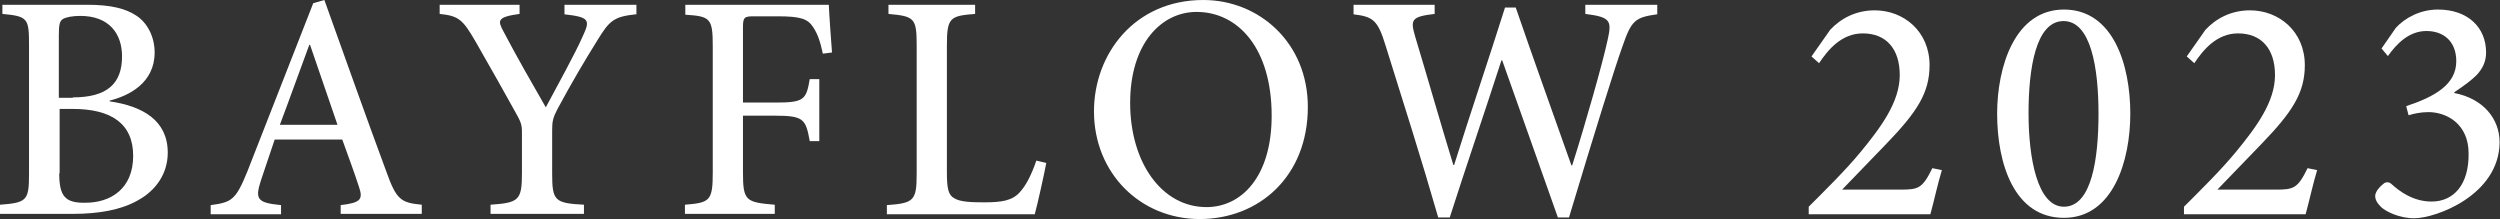<?xml version="1.0" encoding="utf-8"?>
<!-- Generator: Adobe Illustrator 27.2.0, SVG Export Plug-In . SVG Version: 6.00 Build 0)  -->
<svg version="1.1" id="&#x30EC;&#x30A4;&#x30E4;&#x30FC;_1" xmlns="http://www.w3.org/2000/svg" xmlns:xlink="http://www.w3.org/1999/xlink" x="0px" y="0px" viewbox="0 0 628.9 55.1" enable-background="new 0 0 628.9 55.1" xml:space="preserve" width="628.9" height="55.1">
<rect width="100%" height="100%" fill="#333333" stroke="none"/>
<g enable-background="new    ">
	<path fill="#FFFFFF" d="M27.6,25.5c8.3,1.2,14.6,4.8,14.6,12.9c0,5.3-3,9.6-7.7,12.1c-4.1,2.3-9.7,3.3-16.1,3.3H0v-2.3
		c6.8-0.5,7.3-1.1,7.3-7.8V11.3c0-6.7-0.3-7.2-6.7-7.8V1.2h21.3c6.2,0,9.8,1,12.5,2.8c2.8,1.9,4.5,5.4,4.5,9.2
		c0,7.7-6.5,10.9-11.3,12.1V25.5z M18.3,24.5c8.7,0,12.4-3.5,12.4-10.3C30.7,8.4,27.4,4,20.2,4c-1.9,0-3.6,0.3-4.4,0.8s-1,1.5-1,4
		v15.8H18.3z M14.9,43.6c0,5.8,1.5,7.5,6.6,7.4c6.2,0,12-3.4,12-11.8c0-8.1-5.5-11.8-15.2-11.8h-3.3V43.6z"/>
	<path fill="#FFFFFF" d="M85.7,53.9v-2.3c5-0.6,5.7-1.4,4.6-4.6c-1-3.1-2.5-7.2-4.2-11.9h-17c-1.2,3.5-2.3,6.8-3.4,10.1
		c-1.6,4.9-1.1,5.8,5,6.4v2.3H53v-2.3c5.3-0.7,6.3-1.3,9.2-8.4L78.8,0.8L81.6,0c5,13.9,10.4,29.2,15.6,43.2c2.5,7,3.6,7.8,8.9,8.3
		v2.3H85.7z M78,11.3h-0.2c-2.5,6.7-4.9,13.5-7.4,20.1h14.5L78,11.3z"/>
	<path fill="#FFFFFF" d="M159.9,3.6c-5.5,0.6-6.6,1.6-9.6,6.5c-3.6,5.8-6.2,10.2-10.1,17.4c-1.1,2.1-1.3,3.1-1.3,5.2v10.9
		c0,6.9,0.6,7.5,8,7.9v2.3h-23.5v-2.3c7.1-0.5,7.9-1.1,7.9-7.9V33.1c0-1.7-0.3-2.5-1.6-4.8c-2.7-4.9-5.7-10.2-10.1-17.9
		c-3.2-5.5-4.2-6.4-9-6.9V1.2h20.1v2.3c-5.8,0.8-5.5,1.7-4,4.5c3.3,6.3,7.1,12.9,10.6,19c2.8-5.3,7.2-13.1,9.4-18.1
		c1.8-3.9,1.5-4.6-4.7-5.3V1.2h18.1V3.6z"/>
	<path fill="#FFFFFF" d="M207,13.5c-0.7-3.2-1.3-4.9-2.4-6.6c-1.4-2.2-3.2-2.8-9.1-2.8h-5.8c-2.4,0-2.8,0.2-2.8,2.7v19h8.1
		c7.3,0,7.8-0.7,8.7-5.9h2.4v15.6h-2.4c-1-5.5-1.5-6.4-8.7-6.4h-8.1v14.3c0,7.1,0.7,7.5,8,8.1v2.3h-22.6v-2.3c6.3-0.5,7-1,7-8.1
		V11.6c0-7-0.6-7.5-6.9-7.9V1.2h36.1c0.1,2.7,0.5,8,0.8,12L207,13.5z"/>
	<path fill="#FFFFFF" d="M263.2,41c-0.5,2.7-2.2,10.4-2.9,12.9h-37.2v-2.3c6.8-0.5,7.5-1.1,7.5-7.9V11.4c0-6.9-0.6-7.3-7.1-7.9V1.2
		h21.8v2.3c-6.3,0.5-7.1,0.9-7.1,7.9v31.9c0,4.3,0.4,5.8,1.9,6.6c1.5,0.9,4.2,1,7.5,1c4.3,0,7-0.4,8.9-2.5c1.5-1.6,2.9-4.2,4.2-8
		L263.2,41z"/>
	<path fill="#FFFFFF" d="M329,26.9c0,17.5-12.3,28.2-27.2,28.2c-14.9,0-26.6-11.5-26.6-27.1c0-14.4,10.2-28,27.5-28
		C316.7,0,329,10.7,329,26.9z M284.3,25.9c0,14.9,7.9,26.2,19.2,26.2c8.7,0,16.4-7.5,16.4-23c0-16.9-8.4-26.1-18.9-26.1
		C292.2,3,284.3,10.9,284.3,25.9z"/>
	<path fill="#FFFFFF" d="M416.8,3.6c-5.5,0.8-6.4,1.5-8.7,8.2c-1.9,5.3-6.6,20.3-13.4,42.9h-2.8c-4.5-12.8-9.8-27.6-14-39.5h-0.2
		c-4.5,13.9-8.9,26.7-13,39.5h-2.9c-4.2-14.6-8.7-28.7-13.2-43.1c-2-6.6-3.2-7.4-8.1-8V1.2h20.4v2.3c-6,0.7-6.1,1.5-4.9,5.7
		c3.2,10.6,6.2,21.2,9.6,32.3h0.2c4.2-13.4,8.7-26.6,12.8-39.6h2.7c4.5,13.1,9.2,26.1,14,39.7h0.2c3.4-10.7,7.7-25.9,8.9-31.5
		c1.1-4.9,0.8-5.8-5.6-6.6V1.2h18.1V3.6z"/>
	<path fill="#FFFFFF" d="M488.5,42.8c-1.1,3.6-1.9,7.5-2.9,11.1H455v-1.9c4.4-4.4,9.1-9,13-13.7c5.1-6.2,9.9-12.6,9.9-19.4
		c0-6.6-3.4-10.5-9.3-10.5c-5.4,0-8.8,4.2-11,7.5l-1.9-1.7l4.7-6.7c2.6-2.8,6.4-4.9,11.2-4.9c7.3,0,13.8,5.3,13.8,13.8
		c0,7-3.2,11.8-10.8,19.7l-11.2,11.6h14.7c4.5,0,5.5-0.3,8-5.4L488.5,42.8z"/>
	<path fill="#FFFFFF" d="M535.9,28.6c0,11.8-4.3,26.2-16.7,26.2c-12.5,0-16.8-13.6-16.8-26.2c0-11.9,4.5-26.2,16.8-26.2
		C531.6,2.4,535.9,16.3,535.9,28.6z M510.3,28.5c0,11.2,2.2,23.5,8.9,23.5c7,0,8.7-12.1,8.7-23.4c0-11.5-1.9-23.3-8.8-23.3
		C512.1,5.3,510.3,17.3,510.3,28.5z"/>
	<path fill="#FFFFFF" d="M582.9,42.8c-1.1,3.6-1.9,7.5-2.9,11.1h-30.6v-1.9c4.4-4.4,9.1-9,13-13.7c5.1-6.2,9.9-12.6,9.9-19.4
		c0-6.6-3.4-10.5-9.3-10.5c-5.4,0-8.8,4.2-11,7.5l-1.9-1.7l4.7-6.7c2.6-2.8,6.4-4.9,11.2-4.9c7.3,0,13.8,5.3,13.8,13.8
		c0,7-3.2,11.8-10.8,19.7l-11.2,11.6h14.7c4.5,0,5.5-0.3,8-5.4L582.9,42.8z"/>
	<path fill="#FFFFFF" d="M599.1,12.2l3.6-5.2c2.3-2.5,6.1-4.6,10.6-4.6c7.5,0,12.1,4.5,12.1,10.8c0,2.3-0.9,4.1-2.4,5.7
		c-1.3,1.3-3.2,2.7-5.6,4.3v0.2c7.3,1.4,11.4,6.5,11.4,12.4c-0.1,13.2-15.9,19.1-21.5,19.1c-3.8,0-7.1-1.7-8.3-2.8
		c-1.1-1.1-1.5-1.9-1.5-2.9c0.1-1.1,1.2-2.3,2-2.9c0.6-0.6,1.5-0.6,2.1,0c2,1.8,5.4,4.4,10.1,4.4c5.5,0,9.4-4.2,9.3-12.1
		c0-7.5-5.6-10.4-10.1-10.4c-1.9,0-3.8,0.4-5,0.8l-0.6-2.3c7.3-2.4,12.6-5.5,12.6-11.3c0-5.1-3.3-7.6-7.5-7.6
		c-4.4,0-7.5,3.2-9.7,6.3L599.1,12.2z"/>
</g>
</svg>

